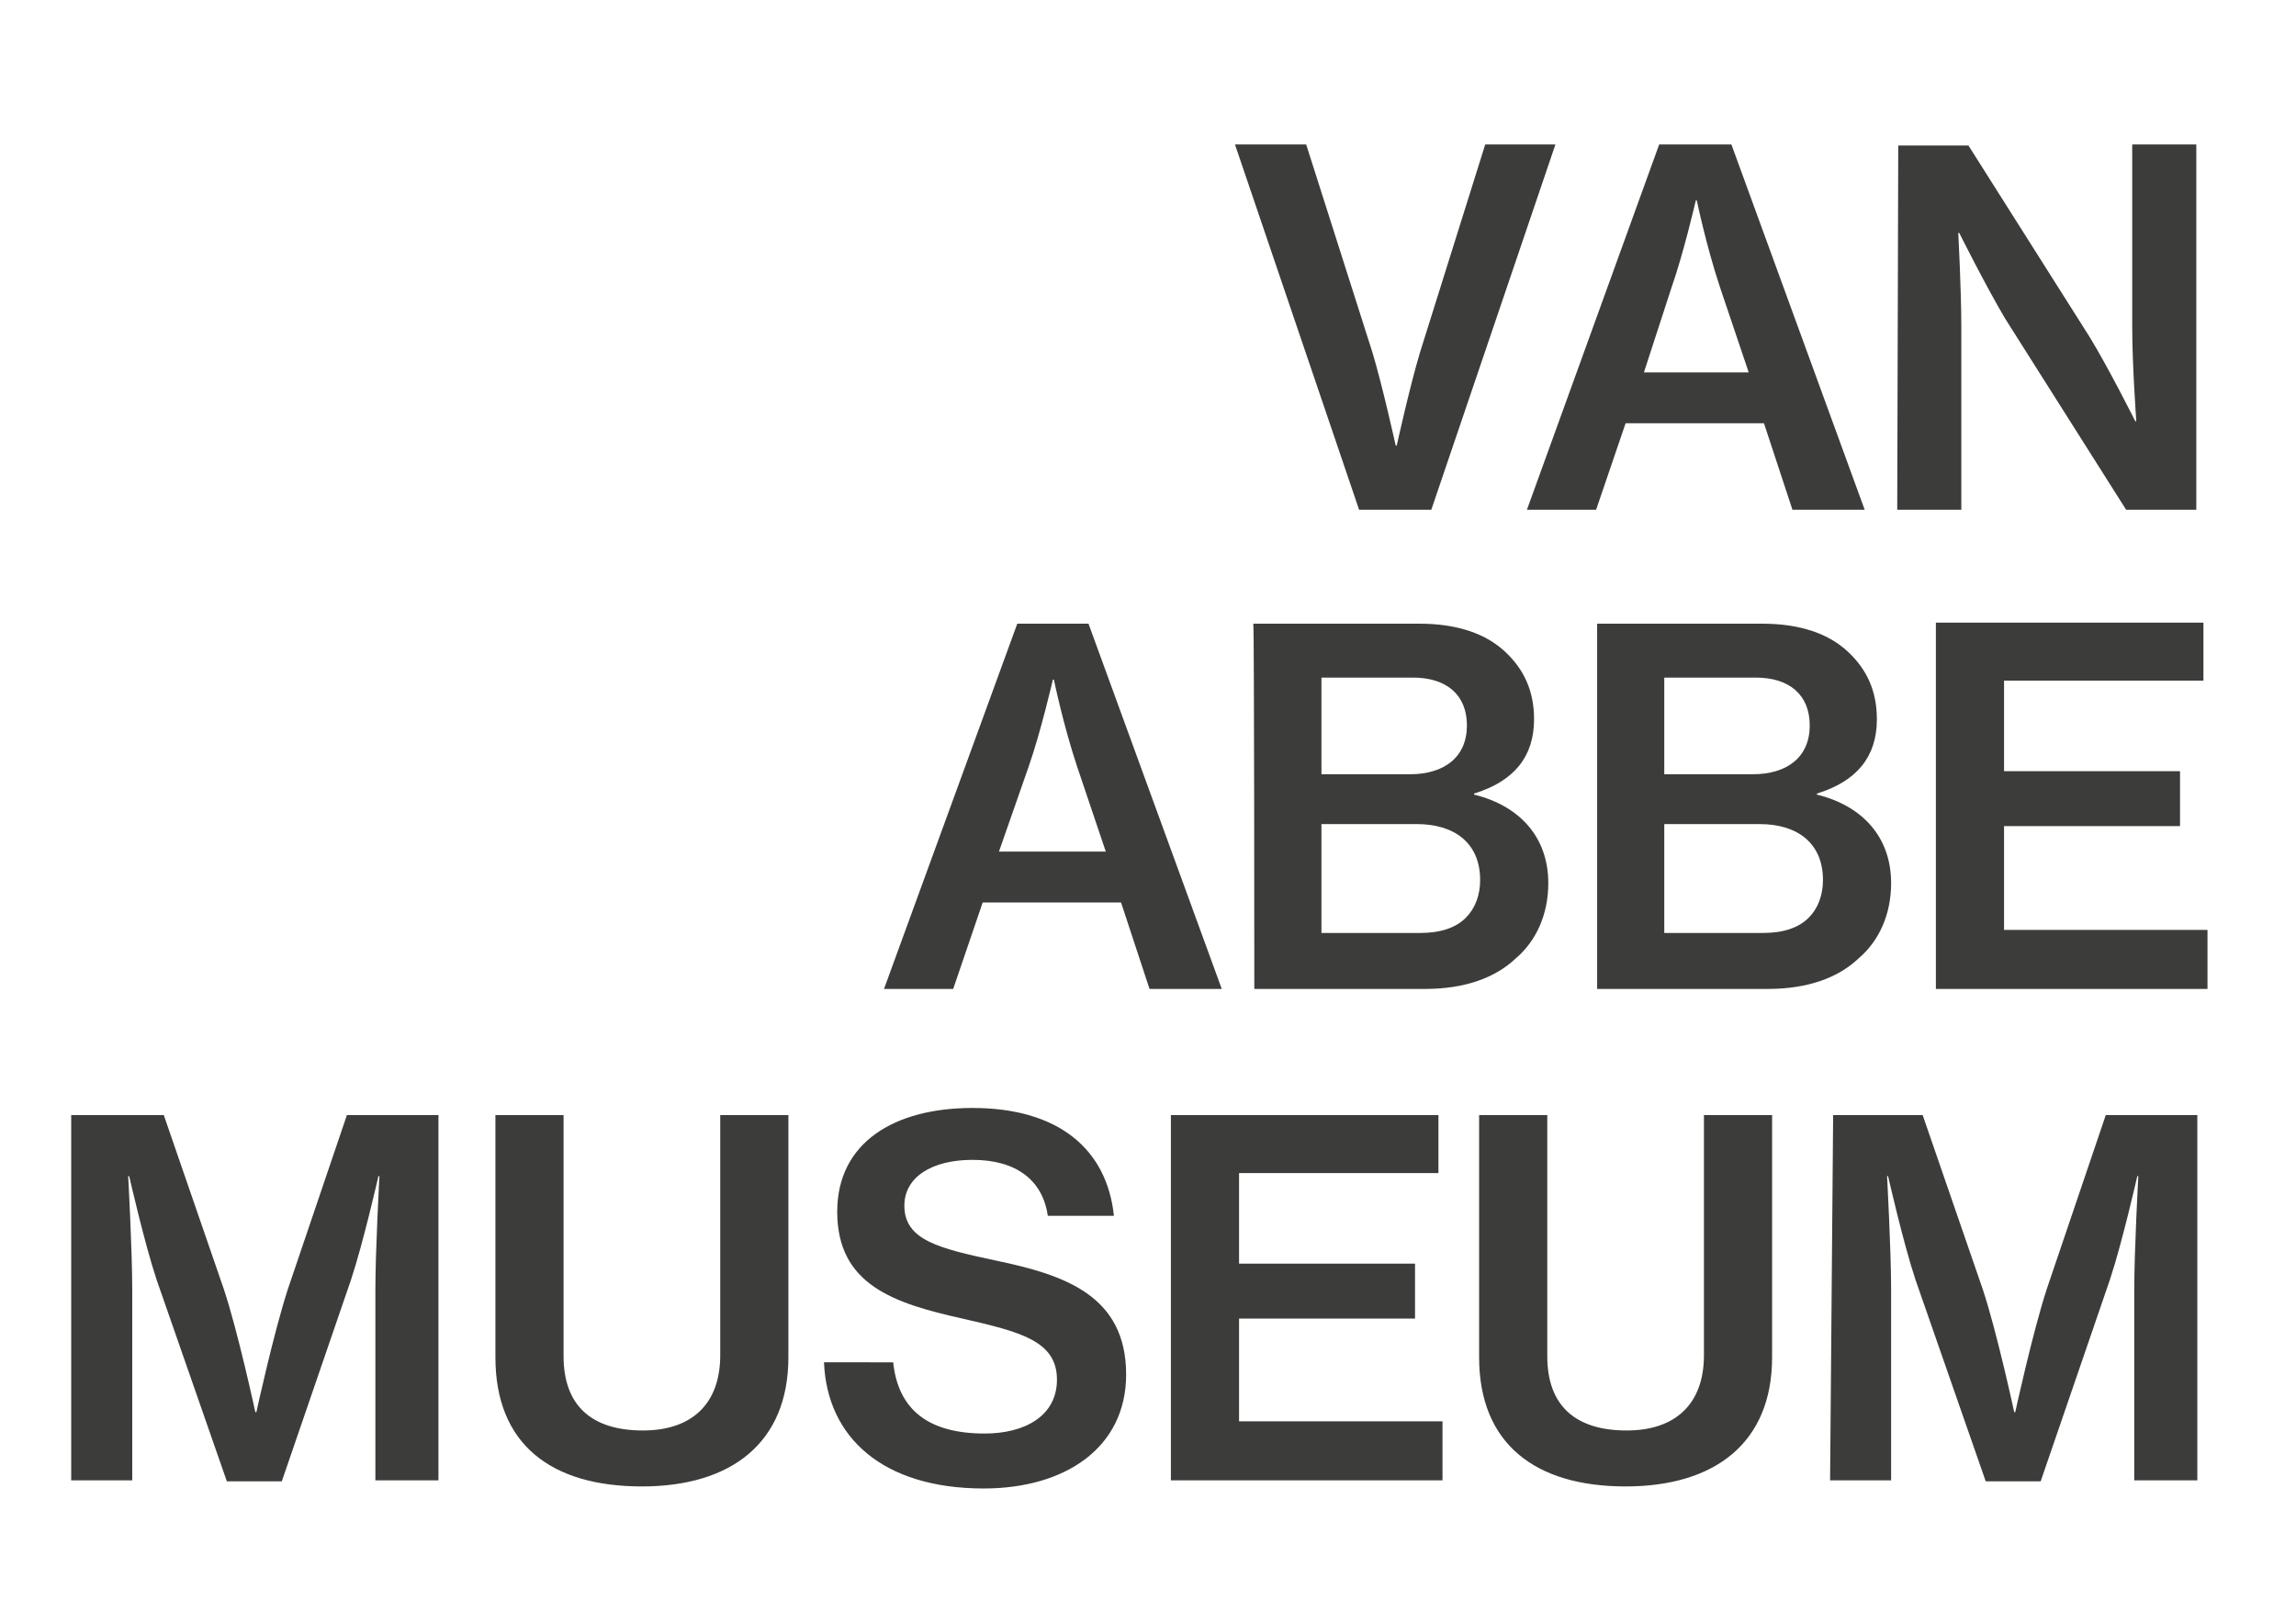 <?xml version="1.0" encoding="UTF-8"?> <svg xmlns="http://www.w3.org/2000/svg" xmlns:xlink="http://www.w3.org/1999/xlink" version="1.1" id="Laag_1" x="0px" y="0px" viewBox="0 0 225.7 158.4" style="enable-background:new 0 0 225.7 158.4;" xml:space="preserve"> <style type="text/css"> .st0{fill:#3C3C3B;} </style> <g> <path class="st0" d="M179.9,145.5h6v-18.7c0-3.9-0.4-11.2-0.4-11.2h0.1c0,0,1.5,6.6,2.7,10.2l6.9,19.8h5.4l6.8-19.8 c1.2-3.6,2.7-10.2,2.7-10.2h0.1c0,0-0.4,7.3-0.4,11.2v18.7h6.2v-35.9h-9l-5.8,17.1c-1.4,4.3-3.1,12.1-3.1,12.1H198 c0,0-1.7-7.9-3.1-12.1l-5.9-17.1h-8.8L179.9,145.5L179.9,145.5z M159.8,146.1c8.8,0,14.4-4.3,14.4-12.7v-23.8h-6.7v23.6 c0,4.8-2.8,7.4-7.6,7.4c-5.1,0-7.8-2.5-7.8-7.3v-23.7h-6.7v23.8C145.4,141.9,150.9,146.1,159.8,146.1 M115.1,145.5h26.7v-5.8h-20 v-10.1h17.3v-5.4h-17.3v-8.9h19.6v-5.7h-26.3L115.1,145.5L115.1,145.5z M96.7,146.3c8,0,14-4,14-11.2c0-7.8-6.1-9.8-12.8-11.2 c-5.6-1.2-9-2-9-5.4c0-2.8,2.7-4.5,6.7-4.5c4.3,0,6.9,2,7.4,5.5h6.5c-0.7-6.6-5.5-10.6-13.9-10.6c-7.7,0-13.3,3.4-13.3,10.2 c0,7.2,5.6,9,12.3,10.5c5.7,1.3,9.3,2.2,9.3,6c0,3.6-3.2,5.3-7.1,5.3c-5.5,0-8.5-2.3-9-7H81C81.3,141.3,86.8,146.3,96.7,146.3 M63.1,146.1c8.8,0,14.4-4.3,14.4-12.7v-23.8h-6.7v23.6c0,4.8-2.8,7.4-7.6,7.4c-5.1,0-7.8-2.5-7.8-7.3v-23.7h-6.7v23.8 C48.7,141.9,54.1,146.1,63.1,146.1 M7,145.5h6v-18.7c0-3.9-0.4-11.2-0.4-11.2h0.1c0,0,1.5,6.6,2.7,10.2l6.9,19.8h5.4l6.8-19.8 c1.2-3.6,2.7-10.2,2.7-10.2h0.1c0,0-0.4,7.3-0.4,11.2v18.7h6.2v-35.9h-9l-5.8,17.1c-1.4,4.3-3.1,12.1-3.1,12.1h-0.1 c0,0-1.7-7.9-3.1-12.1l-5.9-17.1H7V145.5z"></path> <path class="st0" d="M190.3,97.2H217v-5.8h-20V81.2h17.3v-5.4H197v-8.9h19.6v-5.7h-26.3V97.2L190.3,97.2z M163.6,91.7V81h9.4 c3.6,0,6.2,1.8,6.2,5.5c0,1.5-0.5,2.8-1.4,3.7c-1,1-2.5,1.5-4.5,1.5H163.6L163.6,91.7z M163.6,76.1v-9.5h9c3.3,0,5.3,1.7,5.3,4.7 c0,3.1-2.2,4.8-5.6,4.8H163.6z M157,97.2h16.8c3.9,0,6.9-1.1,8.9-3c2-1.7,3.2-4.3,3.2-7.4c0-4.5-2.8-7.6-7.3-8.7V78 c3.9-1.2,5.9-3.6,5.9-7.3c0-2.8-1-4.9-2.8-6.6c-1.9-1.8-4.7-2.8-8.5-2.8H157V97.2L157,97.2z M129.9,91.7V81h9.4 c3.6,0,6.2,1.8,6.2,5.5c0,1.5-0.5,2.8-1.4,3.7c-1,1-2.5,1.5-4.5,1.5H129.9L129.9,91.7z M129.9,76.1v-9.5h9c3.3,0,5.3,1.7,5.3,4.7 c0,3.1-2.2,4.8-5.6,4.8H129.9z M123.3,97.2h16.8c3.9,0,6.9-1.1,8.9-3c2-1.7,3.2-4.3,3.2-7.4c0-4.5-2.8-7.6-7.3-8.7V78 c3.9-1.2,5.9-3.6,5.9-7.3c0-2.8-1-4.9-2.8-6.6c-1.9-1.8-4.7-2.8-8.5-2.8h-16.3C123.3,61.2,123.3,97.2,123.3,97.2z M101.1,75.4 c1.2-3.4,2.4-8.6,2.4-8.6h0.1c0,0,0.9,4.4,2.3,8.6l2.8,8.3H98.2L101.1,75.4z M86.9,97.2h6.8l2.9-8.5h13.6l2.8,8.5h7.1L107,61.3h-7 L86.9,97.2z"></path> <path class="st0" d="M186.5,50.1h6.3v-18c0-3.6-0.3-9.2-0.3-9.2h0.1c0,0,2.6,5.2,4.5,8.4L209,50.1h6.9V14.2h-6.3v18 c0,3.6,0.4,9.2,0.4,9.2h-0.1c0,0-2.6-5.2-4.5-8.3l-11.9-18.8h-6.9L186.5,50.1L186.5,50.1z M164.3,28.3c1.2-3.4,2.4-8.6,2.4-8.6h0.1 c0,0,0.9,4.4,2.3,8.6l2.8,8.3h-10.3L164.3,28.3z M150.1,50.1h6.8l2.9-8.5h13.6l2.8,8.5h7.1l-13.1-35.9h-7.1L150.1,50.1z M133.6,50.1h7.1l12.2-35.9H146l-6.4,20.4c-1,3.3-2.3,9.2-2.3,9.2h-0.1c0,0-1.3-5.9-2.3-9.2l-6.5-20.4h-7L133.6,50.1z"></path> </g> </svg> 